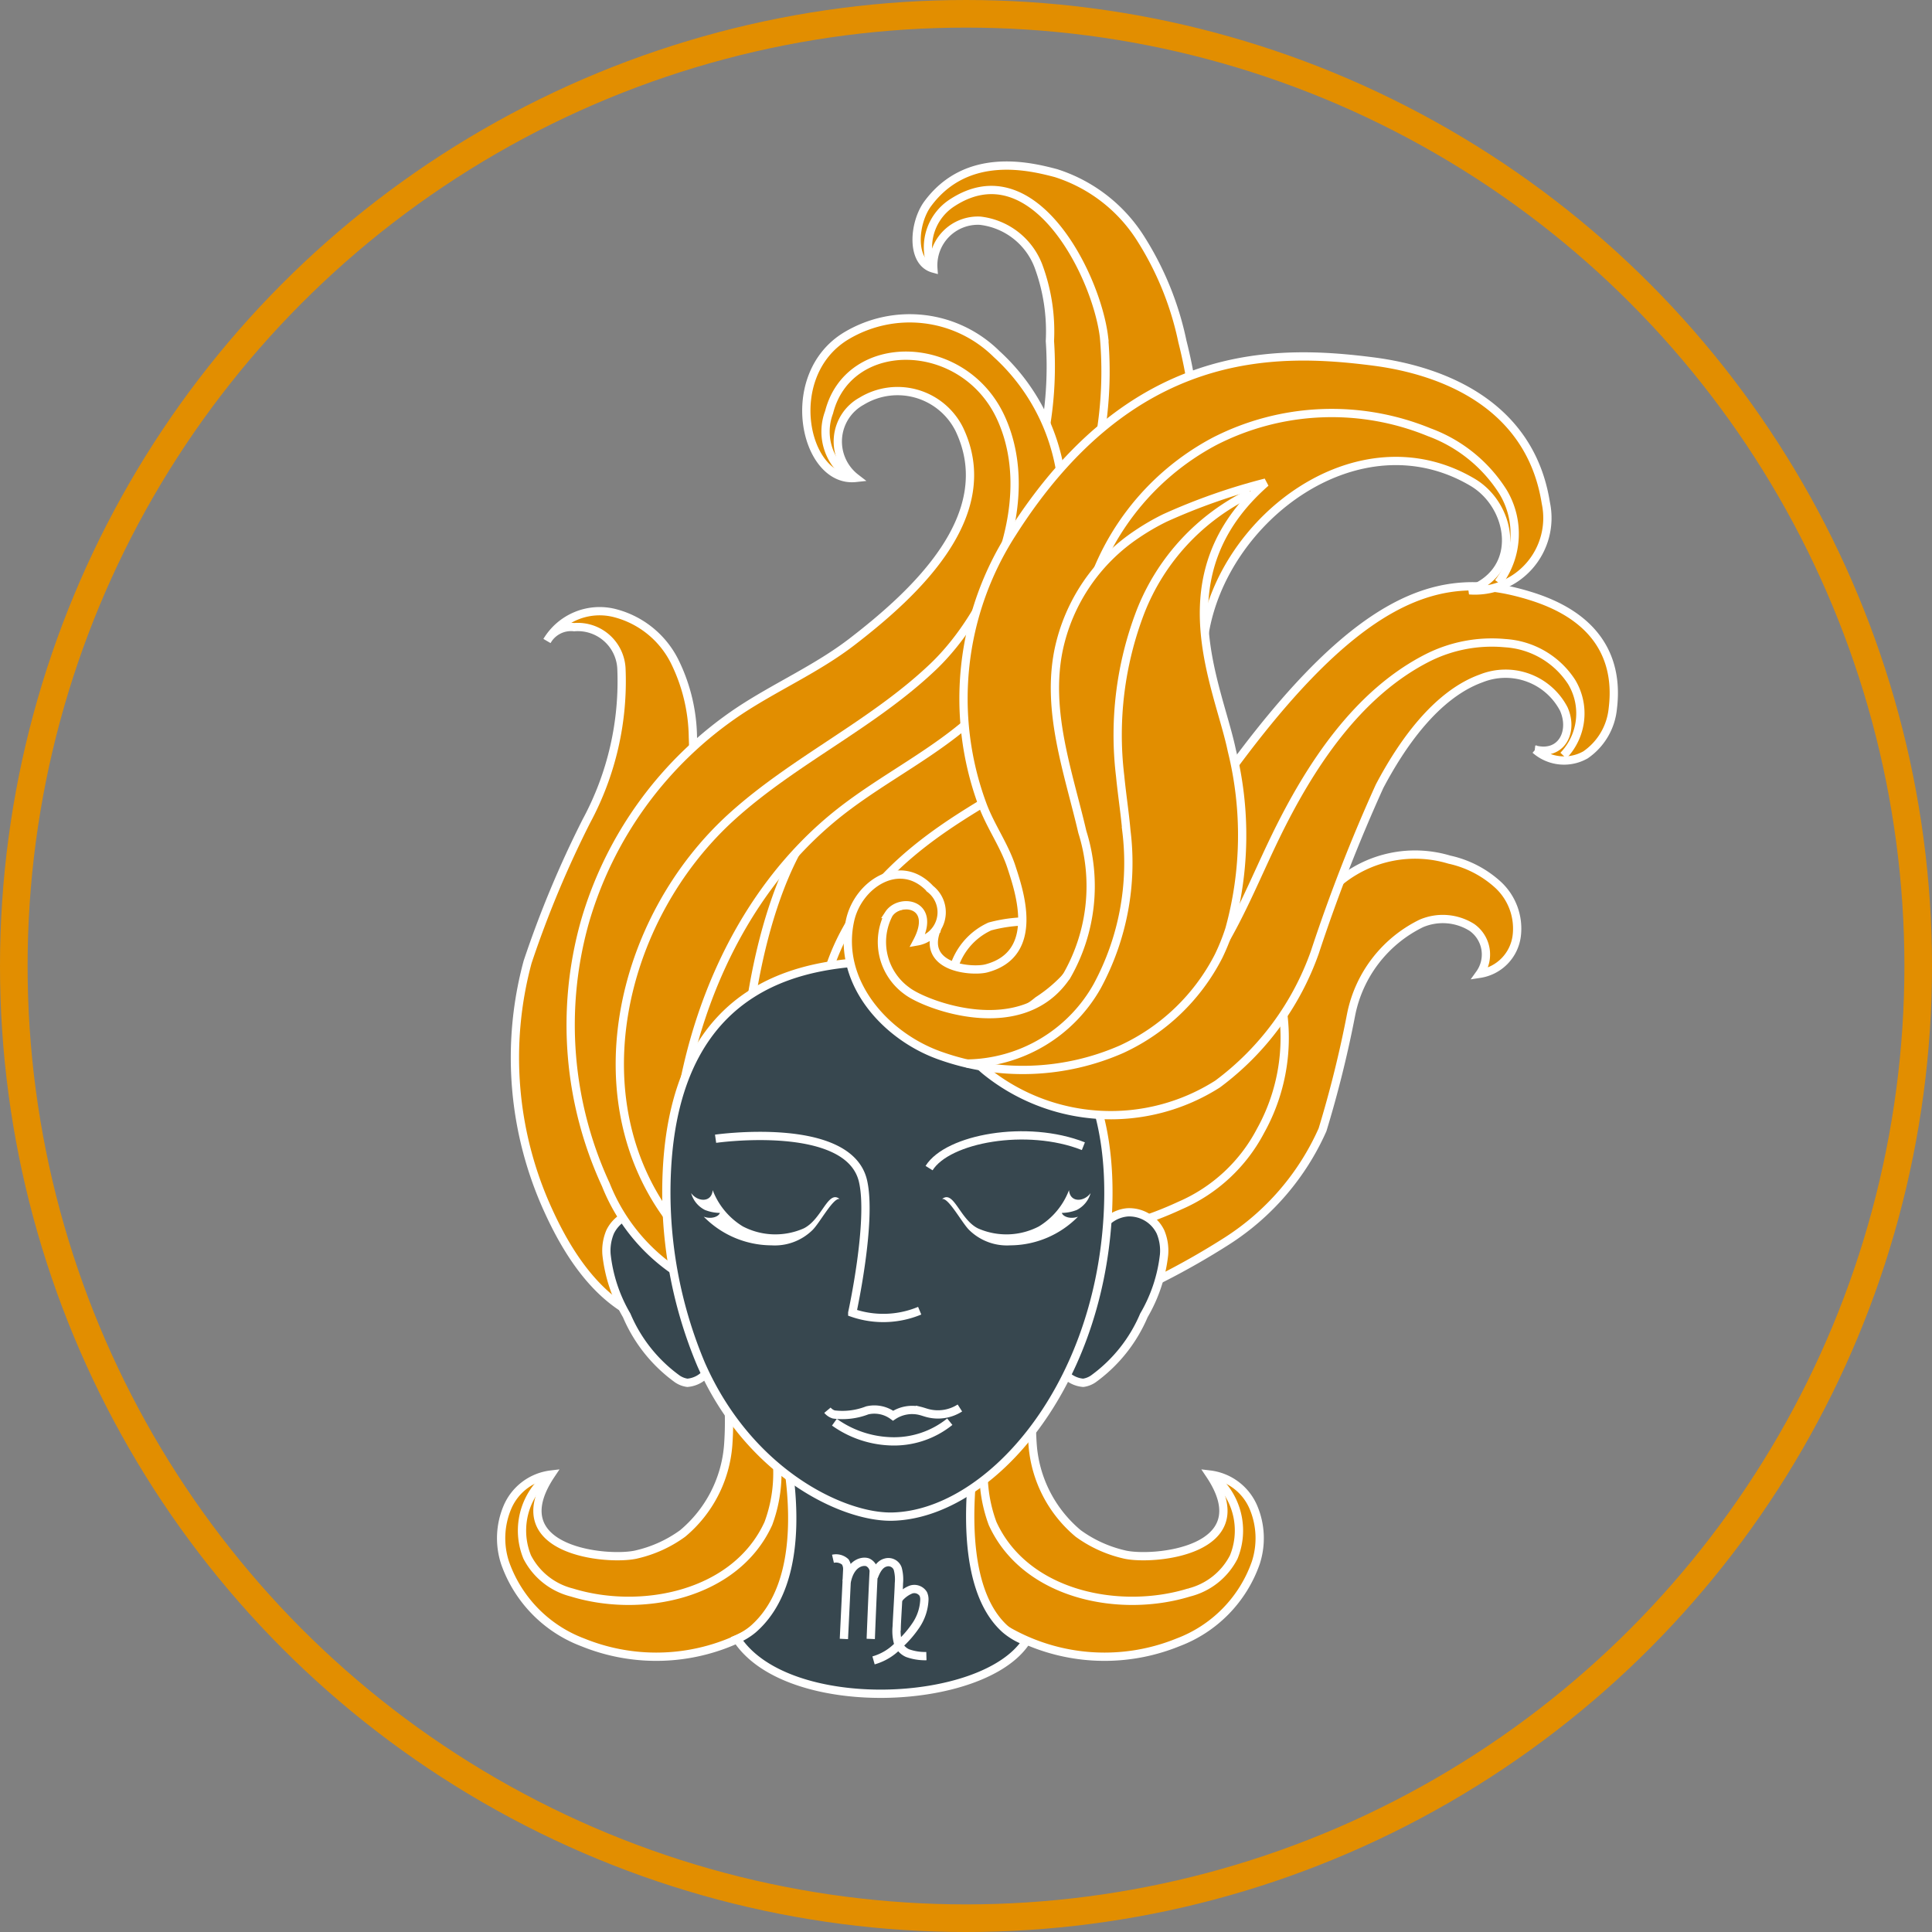 <svg xmlns="http://www.w3.org/2000/svg" width="70" height="70" viewBox="0 0 70 70">
  <rect x="0" y="0" width="70" height="70" fill="#808080" stroke="none"/>
  <g id="virgo" transform="translate(-24 -22)">
    <g id="Ellipse_279" data-name="Ellipse 279" transform="translate(24 22)" fill="none" stroke="#e28e00" stroke-width="1">
      <circle cx="35" cy="35" r="35" stroke="none"/>
      <circle cx="35" cy="35" r="34.5" fill="none"/>
    </g>
    <g id="Group_4318" data-name="Group 4318" transform="translate(42.16 28.002)">
      <path id="Path_24750" data-name="Path 24750" d="M-660.817,235.357a6.319,6.319,0,0,0,2-.605,27.416,27.416,0,0,0,4.786-2.435,9.238,9.238,0,0,0,3.452-4.023,40.911,40.911,0,0,0,1.038-4.185A4.692,4.692,0,0,1-647,220.818a1.981,1.981,0,0,1,1.834.146,1.2,1.2,0,0,1,.283,1.679,1.592,1.592,0,0,0,1.34-1.374,2.161,2.161,0,0,0-.663-1.837,3.816,3.816,0,0,0-1.779-.925,4.308,4.308,0,0,0-3.981.8c-1.077,1.012-1.314,2.6-1.792,4a10.66,10.66,0,0,1-3.118,4.607c-1.26,1.084-2.764,1.862-3.991,2.983S-661.147,233.729-660.817,235.357Z" transform="translate(680.337 -193.363)" fill="#e28e00" stroke="#fff" stroke-width="0.3"/>
      <path id="Path_24751" data-name="Path 24751" d="M-697.616,223.373c-2.184.444-4.676.218-6.624-4.046a13.3,13.3,0,0,1-.762-9.033,38,38,0,0,1,2.127-5.1,10.681,10.681,0,0,0,1.272-5.548,1.584,1.584,0,0,0-1.711-1.485,1,1,0,0,0-.985.5,2.225,2.225,0,0,1,2.43-1.016,3.359,3.359,0,0,1,2.184,1.736,6.386,6.386,0,0,1,.672,2.775,11.8,11.8,0,0,1-.177,2.639c-.145.8-.372,1.576-.558,2.364a23.807,23.807,0,0,0,.666,13.174C-698.7,221.422-698.542,222.679-697.616,223.373Z" transform="translate(705.958 -181.44)" fill="#e28e00" stroke="#fff" stroke-width="0.3"/>
      <g id="Group_4307" data-name="Group 4307" transform="translate(14.786 37.283)">
        <path id="Path_24752" data-name="Path 24752" d="M-667.9,247.256a3.282,3.282,0,0,1,1.218,2.543,11.351,11.351,0,0,1-.388,2.885,11.424,11.424,0,0,0-.32,3.659,4.634,4.634,0,0,0,1.65,3.189,4.58,4.58,0,0,0,1.655.756c1,.252,4.983-.1,3.112-2.891a1.97,1.97,0,0,1,1.577,1.178,2.873,2.873,0,0,1,.089,2.02,4.76,4.76,0,0,1-2.816,2.881,7.066,7.066,0,0,1-9.395-8.694c.384-1.282,1.818-1.977,2.538-3.105C-668.06,250.238-667.408,248.889-667.9,247.256Z" transform="translate(671.86 -247.256)" fill="#e28e00" stroke="#fff" stroke-width="0.3"/>
        <path id="Path_24753" data-name="Path 24753" d="M-664.041,248.09a5.256,5.256,0,0,1,.245,3.741c-.5,1.77-1.483,3.339-1.665,5.2a5.251,5.251,0,0,0,.267,2.619c1.185,2.595,4.6,3.274,7.116,2.5a2.5,2.5,0,0,0,1.621-1.285,2.532,2.532,0,0,0-.454-2.645c-.065-.084-.133-.166-.2-.245" transform="translate(668.212 -247.735)" fill="none" stroke="#fff" stroke-width="0.3"/>
      </g>
      <g id="Group_4308" data-name="Group 4308" transform="translate(0 37.283)">
        <path id="Path_24754" data-name="Path 24754" d="M-697.877,247.256a3.281,3.281,0,0,0-1.218,2.543,11.337,11.337,0,0,0,.388,2.885,11.439,11.439,0,0,1,.32,3.659,4.635,4.635,0,0,1-1.65,3.189,4.576,4.576,0,0,1-1.655.756c-1,.252-4.983-.1-3.112-2.891a1.972,1.972,0,0,0-1.578,1.178,2.873,2.873,0,0,0-.089,2.02,4.76,4.76,0,0,0,2.815,2.881,7.066,7.066,0,0,0,9.395-8.694c-.384-1.282-1.818-1.977-2.538-3.105C-697.714,250.238-698.367,248.889-697.877,247.256Z" transform="translate(706.61 -247.256)" fill="#e28e00" stroke="#fff" stroke-width="0.3"/>
        <path id="Path_24755" data-name="Path 24755" d="M-697.091,248.09a5.255,5.255,0,0,0-.245,3.741c.5,1.77,1.483,3.339,1.666,5.2a5.255,5.255,0,0,1-.267,2.619c-1.184,2.595-4.6,3.274-7.116,2.5a2.5,2.5,0,0,1-1.621-1.285,2.532,2.532,0,0,1,.454-2.645c.065-.084.133-.166.2-.245" transform="translate(705.616 -247.735)" fill="none" stroke="#fff" stroke-width="0.3"/>
      </g>
      <g id="Group_4309" data-name="Group 4309" transform="translate(8.544 44.956)">
        <path id="Path_24756" data-name="Path 24756" d="M-676.052,273.8a2.431,2.431,0,0,1-.757-.439c-2.285-2.039-.793-8.071-.793-8.071h-7.552s1.841,5.777-.793,8.071a2.319,2.319,0,0,1-.583.357C-684.713,276.492-677.612,276.2-676.052,273.8Z" transform="translate(686.529 -265.29)" fill="#37474f" stroke="#fff" stroke-width="0.3"/>
      </g>
      <g id="Group_4315" data-name="Group 4315" transform="translate(2.516 0)">
        <path id="Path_24757" data-name="Path 24757" d="M-658.891,228.017a12.68,12.68,0,0,0,3.539-1.056,5.954,5.954,0,0,0,2.912-2.7,6.931,6.931,0,0,0,.477-5.7,14.282,14.282,0,0,0-2.476-3.5,6.829,6.829,0,0,1-1.836-3.813c-.156,1.548.151,3.084-.138,4.613a12.538,12.538,0,0,1-2.088,4.251,8.654,8.654,0,0,0-1.7,4.386A5.478,5.478,0,0,0-658.891,228.017Z" transform="translate(677.433 -189.286)" fill="#e28e00" stroke="#fff" stroke-width="0.3"/>
        <path id="Path_24758" data-name="Path 24758" d="M-657.534,249.637a1.257,1.257,0,0,1,1.085-.878,1.256,1.256,0,0,1,1.2.708,1.75,1.75,0,0,1,.13.826,5.556,5.556,0,0,1-.731,2.2,5.476,5.476,0,0,1-1.833,2.3.85.85,0,0,1-.365.142,1.008,1.008,0,0,1-.743-.425Z" transform="translate(676.619 -210.835)" fill="#37474f" stroke="#fff" stroke-width="0.3"/>
        <path id="Path_24759" data-name="Path 24759" d="M-695.234,249.637a1.256,1.256,0,0,0-1.085-.878,1.256,1.256,0,0,0-1.2.708,1.75,1.75,0,0,0-.13.826,5.554,5.554,0,0,0,.73,2.2,5.476,5.476,0,0,0,1.833,2.3.854.854,0,0,0,.365.142,1.007,1.007,0,0,0,.743-.425Z" transform="translate(698.949 -210.835)" fill="#37474f" stroke="#fff" stroke-width="0.3"/>
        <path id="Path_24760" data-name="Path 24760" d="M-694.459,218.022s-1.831-16.088,8.194-19.99,8.524-1.8,8.524-1.8l2.341,14.648-11.886,7.744Z" transform="translate(697.188 -180.335)" fill="#e28e00" stroke="#fff" stroke-width="0.3"/>
        <path id="Path_24761" data-name="Path 24761" d="M-690.919,195.459c-1.846-6.3,1.621-12.559,5.374-16.5,1.952-2.051,4.6-3.476,6.067-5.9a13.36,13.36,0,0,0,1.469-7.071,6.818,6.818,0,0,0-.423-2.738,2.576,2.576,0,0,0-2.1-1.622,1.618,1.618,0,0,0-1.7,1.734c-.83-.226-.716-1.654-.206-2.346,1.431-1.939,3.737-1.351,4.643-1.114a5.66,5.66,0,0,1,3.1,2.414A11.189,11.189,0,0,1-673.209,166a17.615,17.615,0,0,1,.327,7.08,12.014,12.014,0,0,1-3.1,6.311,23.035,23.035,0,0,1-3.1,2.489c-1.979,1.432-8.692,4.037-7.1,11.861.1.514.174,1.223-.322,1.394a.95.95,0,0,1-.514-.012C-687.7,194.966-690.311,195.805-690.919,195.459Z" transform="translate(695.373 -159.633)" fill="#e28e00" stroke="#fff" stroke-width="0.3"/>
        <path id="Path_24762" data-name="Path 24762" d="M-679.223,164.418a1.918,1.918,0,0,1,.777-2.253c2.945-1.915,5.224,2.638,5.493,4.872a14.124,14.124,0,0,1-3.36,10.453c-2.2,2.678-5.294,4.523-7.284,7.366-1.921,2.744-2.669,8.121-2.386,11.461" transform="translate(692.277 -160.824)" fill="none" stroke="#fff" stroke-width="0.3"/>
        <path id="Path_24763" data-name="Path 24763" d="M-695.991,207.656A6.812,6.812,0,0,1-699.422,204a13.792,13.792,0,0,1-.771-9.478,13.8,13.8,0,0,1,5.6-7.684c1.335-.885,2.825-1.533,4.094-2.511,2.276-1.753,5.373-4.592,3.88-7.706a2.5,2.5,0,0,0-3.532-1.011,1.667,1.667,0,0,0-.217,2.782c-1.856.2-2.716-3.712-.346-5.145a4.477,4.477,0,0,1,5.451.657,7.367,7.367,0,0,1,2.4,5.163,10.013,10.013,0,0,1-3.1,7.879c-1.494,1.4-3.383,2.3-4.989,3.565-3.8,3-5.751,7.916-6.009,12.753C-697.034,204.7-697.086,206.727-695.991,207.656Z" transform="translate(700.696 -167.078)" fill="#e28e00" stroke="#fff" stroke-width="0.3"/>
        <path id="Path_24764" data-name="Path 24764" d="M-688.245,180.159a1.98,1.98,0,0,1-.685-2.3c.712-2.8,4.887-2.735,6.23.208,1.4,3.072-.427,7.08-2.468,9.02-2.2,2.09-5.023,3.377-7.275,5.412-4.129,3.731-5.654,10.468-2.018,14.9" transform="translate(698.293 -168.923)" fill="none" stroke="#fff" stroke-width="0.3"/>
        <path id="Path_24765" data-name="Path 24765" d="M-676.556,236.593c-.363,6.407-4.393,10.833-7.818,10.9-1.787.033-5.19-1.591-6.917-5.522a16.05,16.05,0,0,1-1.238-7.007c.346-7.119,5.369-7.512,7.688-7.592C-682.352,227.282-676.09,228.375-676.556,236.593Z" transform="translate(696.015 -198.545)" fill="#37474f" stroke="#fff" stroke-width="0.3"/>
        <path id="Path_24766" data-name="Path 24766" d="M-647.328,195.809c-3.153-.982-6.29-.388-11.794,7.582a14.418,14.418,0,0,1-2.116,2.624,6.275,6.275,0,0,1-3.938,1.589,5.372,5.372,0,0,0-1.758.172,2.412,2.412,0,0,0-1.4,1.976,3.547,3.547,0,0,0,1.25,3.26,7.206,7.206,0,0,0,8.4.474,10.164,10.164,0,0,0,3.521-4.764,60.135,60.135,0,0,1,2.349-6.027c.785-1.487,2.03-3.311,3.684-3.907a2.379,2.379,0,0,1,2.99,1.11c.365.82-.082,1.708-1.033,1.472a1.576,1.576,0,0,0,1.82.189,2.308,2.308,0,0,0,.989-1.68C-644.216,198.682-644.407,196.719-647.328,195.809Z" transform="translate(682.123 -180.211)" fill="#e28e00" stroke="#fff" stroke-width="0.3"/>
        <path id="Path_24767" data-name="Path 24767" d="M-646.116,204.341a2.208,2.208,0,0,0,.3-2.666,3.1,3.1,0,0,0-2.41-1.409,5.164,5.164,0,0,0-2.781.517c-2.576,1.294-4.306,3.948-5.562,6.542-.655,1.353-1.218,2.755-2,4.039a8.1,8.1,0,0,1-3.151,3.141,5.169,5.169,0,0,1-3.82.355,4.32,4.32,0,0,1-2.763-2.6" transform="translate(682.085 -182.965)" fill="none" stroke="#fff" stroke-width="0.3"/>
        <path id="Path_24768" data-name="Path 24768" d="M-656.835,176.061c-3.572-.458-8.765-.57-13.079,6.221A11.068,11.068,0,0,0-671,192.089c.289.8.806,1.5,1.065,2.305s1.081,3.128-.914,3.656c-.5.132-2.383,0-1.791-1.441a.768.768,0,0,0-.6-.914c-.369-.011-1.191.124-1.377.443a2.86,2.86,0,0,0,.5,3.4,4.834,4.834,0,0,0,3.92,1.193c8.864-.807,6.606-10.633,7.245-14.756.657-4.248,5.6-7.969,9.717-5.538,1.43.843,1.846,3.185-.116,3.915a2.628,2.628,0,0,0,2.773-3.161C-651.14,177.619-654.309,176.385-656.835,176.061Z" transform="translate(685.911 -168.966)" fill="#e28e00" stroke="#fff" stroke-width="0.3"/>
        <path id="Path_24769" data-name="Path 24769" d="M-649.241,186.842a2.942,2.942,0,0,0,.169-3.285,5.339,5.339,0,0,0-2.674-2.163,9.307,9.307,0,0,0-7.784.331,9.311,9.311,0,0,0-4.721,6.2c-.632,2.933.2,5.954.5,8.939a6.154,6.154,0,0,1-.2,2.815,5.275,5.275,0,0,1-1.973,2.309,4.876,4.876,0,0,1-3.722,1.072" transform="translate(682.855 -171.735)" fill="none" stroke="#fff" stroke-width="0.3"/>
        <path id="Path_24770" data-name="Path 24770" d="M-674.58,203.244c.731-1.386-.635-1.59-1.028-.993a2.184,2.184,0,0,0,.664,2.792c.65.5,4.187,1.868,5.791-.565a6.536,6.536,0,0,0,.556-5.2c-.5-2.15-1.312-4.346-.862-6.58a6.7,6.7,0,0,1,2.859-4.221,8.307,8.307,0,0,1,1-.578,22.08,22.08,0,0,1,3.648-1.279c-3.8,3.33-1.723,7.324-1.227,9.715a12.761,12.761,0,0,1-.088,6.462,7.412,7.412,0,0,1-.395.985,7.451,7.451,0,0,1-3.507,3.366,8.906,8.906,0,0,1-6.512.259c-2.01-.678-3.828-2.67-3.331-4.925.291-1.32,1.824-2.312,2.907-1.138A1.072,1.072,0,0,1-674.58,203.244Z" transform="translate(687.136 -175.137)" fill="#e28e00" stroke="#fff" stroke-width="0.3"/>
        <path id="Path_24771" data-name="Path 24771" d="M-670.177,243.391c.672-1.078,3.551-1.6,5.591-.794" transform="translate(683.163 -207.07)" fill="none" stroke="#fff" stroke-width="0.3"/>
        <path id="Path_24772" data-name="Path 24772" d="M-688.356,242.358s4.832-.69,5.342,1.536c.336,1.466-.39,4.768-.39,4.768a3.428,3.428,0,0,0,2.443-.074" transform="translate(693.607 -207.101)" fill="none" stroke="#fff" stroke-width="0.3"/>
        <g id="Group_4310" data-name="Group 4310" transform="translate(9.563 44.691)">
          <path id="Path_24773" data-name="Path 24773" d="M-668.23,264.666" transform="translate(672.481 -264.666)" fill="none" stroke="#fff" stroke-width="0.3"/>
          <path id="Path_24774" data-name="Path 24774" d="M-678.22,264.732" transform="translate(678.22 -264.704)" fill="none" stroke="#fff" stroke-width="0.3"/>
          <path id="Path_24775" data-name="Path 24775" d="M-671.355,266.549" transform="translate(674.276 -265.748)" fill="none" stroke="#fff" stroke-width="0.3"/>
          <path id="Path_24776" data-name="Path 24776" d="M-674.441,266.549" transform="translate(676.049 -265.748)" fill="none" stroke="#fff" stroke-width="0.3"/>
        </g>
        <g id="Group_4312" data-name="Group 4312" transform="translate(9.305 45.012)">
          <g id="Group_4311" data-name="Group 4311">
            <path id="Path_24777" data-name="Path 24777" d="M-674.03,265.421a1.474,1.474,0,0,1-1.166.186c-.093-.024-.183-.058-.277-.081a1.246,1.246,0,0,0-.978.175,1.138,1.138,0,0,0-.936-.194,2.488,2.488,0,0,1-1.211.149.492.492,0,0,1-.231-.154" transform="translate(678.828 -265.421)" fill="none" stroke="#fff" stroke-width="0.3"/>
            <path id="Path_24778" data-name="Path 24778" d="M-678.238,266.609a3.721,3.721,0,0,0,2,.691,3.219,3.219,0,0,0,2.181-.709" transform="translate(678.489 -266.094)" fill="none" stroke="#fff" stroke-width="0.3"/>
          </g>
        </g>
        <g id="Group_4313" data-name="Group 4313" transform="translate(13.46 37.119)">
          <path id="Path_24779" data-name="Path 24779" d="M-664.467,246.872c.038.46.544.431.782.108a.975.975,0,0,1-.5.61,1.519,1.519,0,0,1-.542.107c.048.144.324.235.586.136a3.462,3.462,0,0,1-2.453,1.039,1.951,1.951,0,0,1-1.479-.545c-.263-.247-.763-1.2-.994-1.133.425-.343.637.73,1.3,1.063a2.549,2.549,0,0,0,2.21-.071A2.637,2.637,0,0,0-664.467,246.872Z" transform="translate(669.063 -246.872)" fill="#fff"/>
        </g>
        <g id="Group_4314" data-name="Group 4314" transform="translate(4.365 37.119)">
          <path id="Path_24780" data-name="Path 24780" d="M-689.656,246.872c-.038.46-.544.431-.781.108a.973.973,0,0,0,.5.61,1.52,1.52,0,0,0,.542.107c-.048.144-.324.235-.586.136a3.461,3.461,0,0,0,2.453,1.039,1.951,1.951,0,0,0,1.479-.545c.263-.247.763-1.2.994-1.133-.425-.343-.637.73-1.3,1.063a2.548,2.548,0,0,1-2.209-.071A2.636,2.636,0,0,1-689.656,246.872Z" transform="translate(690.437 -246.872)" fill="#fff"/>
        </g>
      </g>
      <path id="Path_24781" data-name="Path 24781" d="M-656.691,187.507a8.008,8.008,0,0,0-4,4.32,12.459,12.459,0,0,0-.731,5.926c.065.668.169,1.332.228,2a9.406,9.406,0,0,1-1.05,5.607,5.494,5.494,0,0,1-4.746,2.82" transform="translate(683.846 -175.647)" fill="none" stroke="#fff" stroke-width="0.3"/>
      <g id="Group_4317" data-name="Group 4317" transform="translate(12.02 50.47)">
        <g id="Group_4316" data-name="Group 4316" transform="translate(0 0)">
          <path id="Path_24782" data-name="Path 24782" d="M-678.361,278.254a.5.5,0,0,1,.447.116.485.485,0,0,1,.07.279l-.121,2.51" transform="translate(678.361 -278.249)" fill="none" stroke="#fff" stroke-width="0.3"/>
          <path id="Path_24783" data-name="Path 24783" d="M-677.194,279.247c.151-.757.652-.773.78-.7a.382.382,0,0,1,.2.3c-.05.965-.108,2.466-.108,2.466" transform="translate(677.691 -278.404)" fill="none" stroke="#fff" stroke-width="0.3"/>
          <path id="Path_24784" data-name="Path 24784" d="M-674.88,279.082c.074-.2.194-.456.42-.516a.358.358,0,0,1,.446.225,1.49,1.49,0,0,1,.042.526c-.007.322-.074,1.36-.079,1.561a1.647,1.647,0,0,0,.039.568.641.641,0,0,0,.354.4,1.871,1.871,0,0,0,.682.108" transform="translate(676.361 -278.422)" fill="none" stroke="#fff" stroke-width="0.3"/>
        </g>
        <path id="Path_24785" data-name="Path 24785" d="M-674,281.2a1.1,1.1,0,0,1,.451-.339.383.383,0,0,1,.447.159.476.476,0,0,1,.039.228,1.782,1.782,0,0,1-.3.9,3.768,3.768,0,0,1-.63.723,1.988,1.988,0,0,1-.911.556" transform="translate(676.374 -279.74)" fill="none" stroke="#fff" stroke-width="0.3"/>
      </g>
    </g>
  </g>
</svg>
